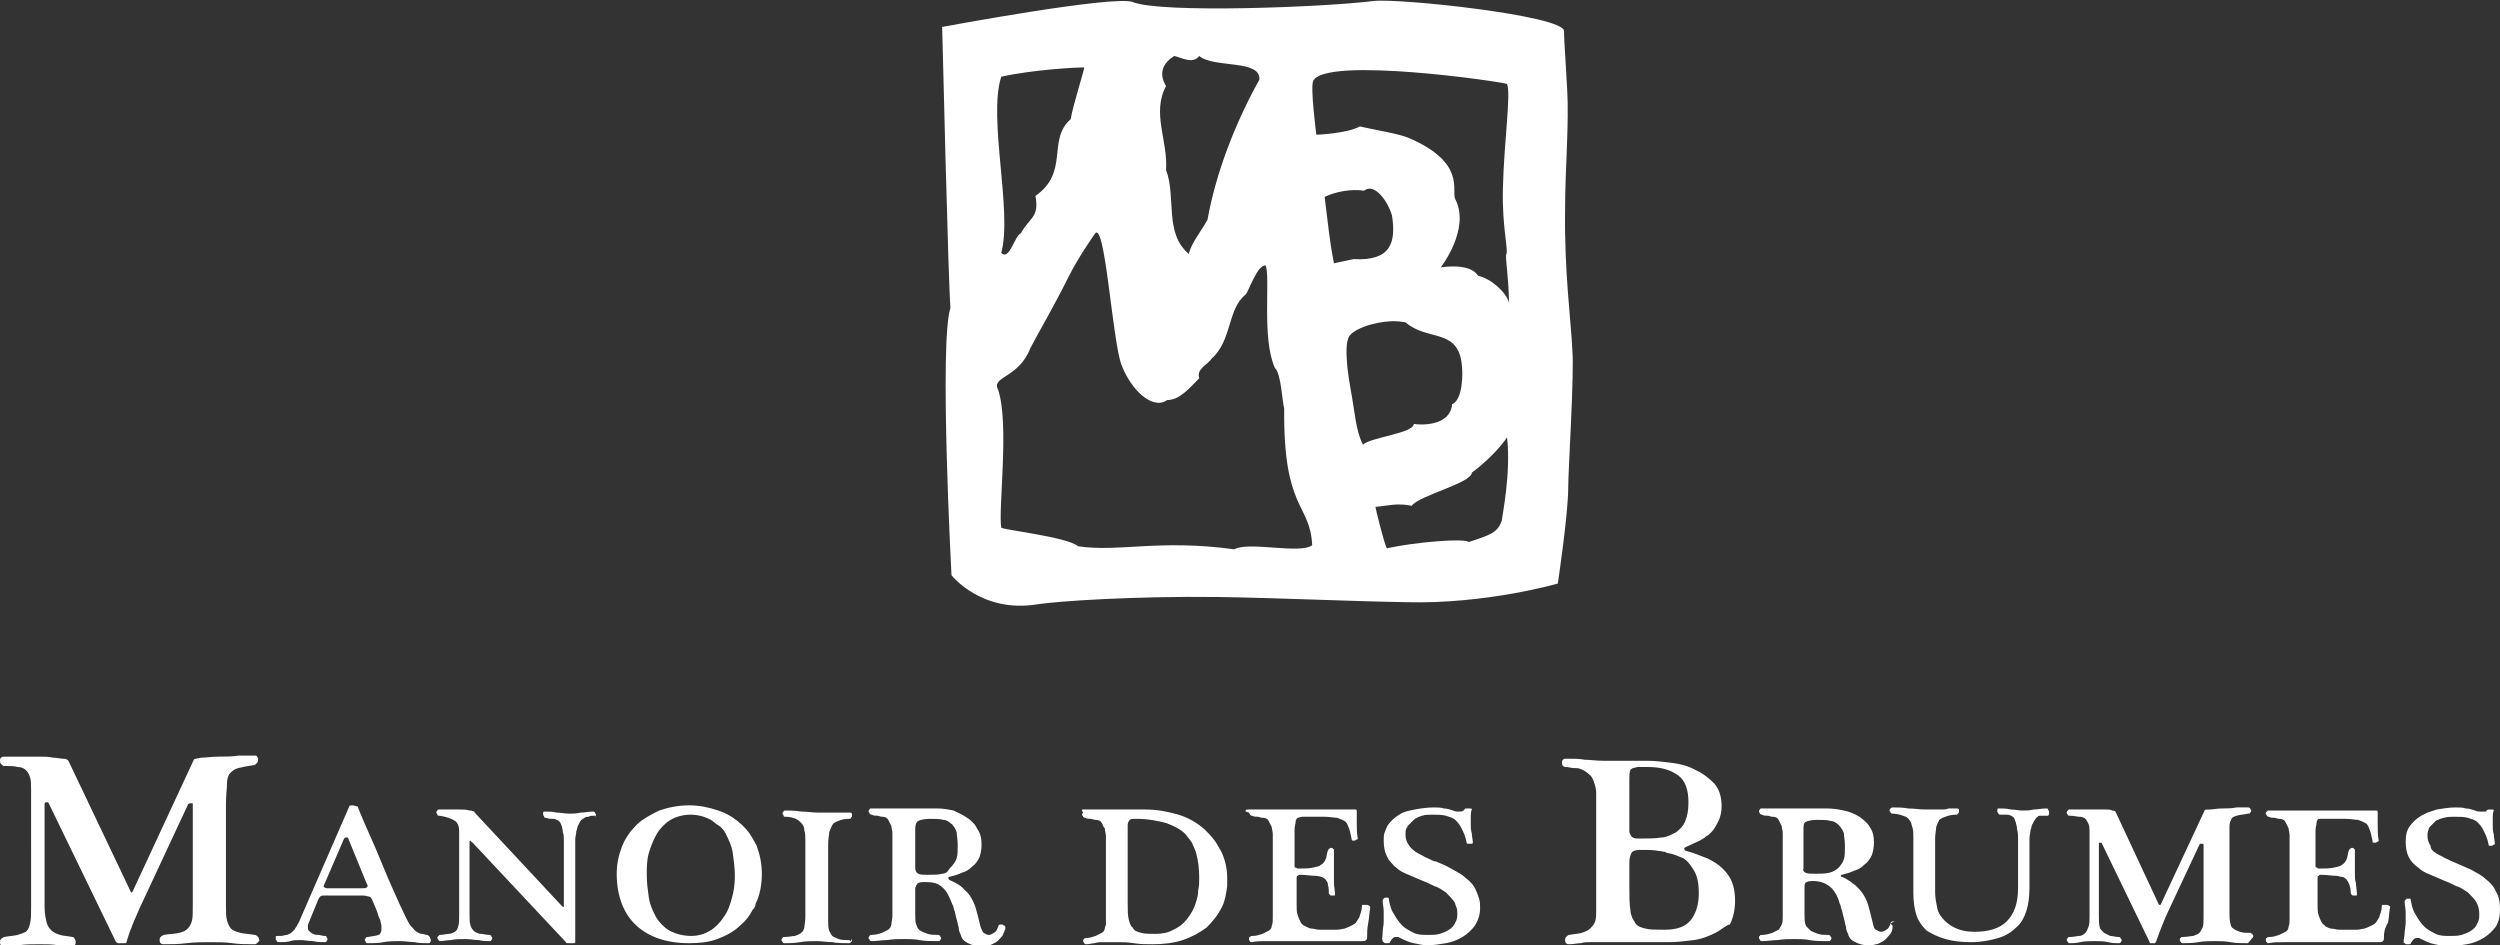 <svg xmlns="http://www.w3.org/2000/svg" xmlns:xlink="http://www.w3.org/1999/xlink" id="Calque_1" x="0px" y="0px" viewBox="-518 355.8 241.2 91.2" style="enable-background:new -518 355.8 241.2 91.2;" xml:space="preserve"><rect x="-518" y="355.8" width="241.2" height="91.2" fill="#333333" stroke="none"/><style type="text/css">	.st0{fill:#FFFFFF;}</style><path class="st0" d="M-283,438.1c0.3,0.2,0.6,0.3,0.9,0.5c0.3,0.1,0.6,0.3,0.9,0.4c0.5,0.2,1.1,0.5,1.6,0.7c0.5,0.3,1,0.5,1.4,0.9 c0.4,0.3,0.8,0.7,1,1.2c0.3,0.5,0.4,1,0.4,1.7s-0.1,1.2-0.4,1.7c-0.3,0.4-0.7,0.8-1.2,1.1c-0.5,0.3-1,0.5-1.6,0.6 c-0.6,0.1-1.2,0.2-1.8,0.2c-0.4,0-0.8-0.1-1.3-0.2c-0.5-0.1-0.9-0.3-1.3-0.5c-0.1,0-0.1-0.1-0.2-0.1c-0.1,0-0.1,0-0.2,0 c-0.1,0-0.2,0-0.3,0.1c-0.1,0.1-0.2,0.2-0.3,0.4c0,0.1-0.1,0.1-0.2,0.1c-0.1,0-0.1,0-0.2,0c-0.1,0-0.1,0-0.2-0.1c0,0,0,0,0,0 c0,0,0,0,0,0c-0.1,0-0.1-0.1-0.1-0.1c0-0.3,0.1-0.6,0.1-0.9c0-0.3,0.1-0.6,0.1-1c0-0.3,0-0.7,0-1c0-0.3-0.1-0.7-0.1-1 c0-0.1,0-0.1,0.1-0.2c0.1-0.1,0.1-0.1,0.2-0.1c0.1,0,0.2,0,0.2,0c0,0,0,0,0,0c0,0,0,0,0,0c0.1,0,0.1,0.1,0.1,0.2 c0.1,0.5,0.2,1,0.5,1.4c0.2,0.4,0.5,0.8,0.8,1.1c0.3,0.3,0.7,0.5,1.1,0.7c0.4,0.2,0.9,0.2,1.4,0.2c0.4,0,0.7,0,1.1-0.1 c0.3-0.1,0.6-0.2,0.9-0.4c0.3-0.2,0.5-0.4,0.6-0.7c0.2-0.3,0.2-0.6,0.2-0.9c0-0.5-0.1-0.8-0.3-1.2c-0.2-0.3-0.5-0.6-0.8-0.9 c-0.3-0.2-0.7-0.5-1.1-0.6c-0.4-0.2-0.8-0.4-1.1-0.5c-0.5-0.2-0.9-0.4-1.4-0.6c-0.5-0.2-0.9-0.4-1.2-0.7c-0.4-0.3-0.7-0.6-0.9-1 c-0.2-0.4-0.3-0.9-0.3-1.5c0-0.6,0.1-1.1,0.4-1.5c0.3-0.4,0.6-0.7,1.1-1c0.2-0.1,0.4-0.2,0.6-0.3c0.3-0.1,0.6-0.2,0.9-0.3 c0.6-0.1,1.2-0.2,1.8-0.2c0.4,0,0.7,0,1,0.1c0.3,0,0.6,0.1,0.9,0.2c0.2,0.1,0.3,0.1,0.5,0.1c0.1,0,0.2,0,0.3,0c0.1,0,0.1,0,0.2,0 c0.1,0,0.1-0.1,0.1-0.1c0,0,0.1-0.1,0.2-0.1c0,0,0,0,0,0c0,0,0,0,0,0c0.1,0,0.1,0,0.2,0c0.1,0,0.1,0,0.2,0c0.1,0,0.1,0.1,0.1,0.1 c-0.1,0.2-0.1,0.5-0.1,0.7c0,0.2,0,0.5,0,0.7c0,0.3,0,0.6,0.1,0.9c0,0.3,0.1,0.6,0.1,0.9c0,0,0,0.1-0.1,0.1c-0.1,0-0.1,0.1-0.2,0.1 c0,0,0,0,0,0c0,0,0,0,0,0c-0.1,0-0.2,0-0.2,0c-0.1,0-0.1-0.1-0.1-0.1c-0.1-0.6-0.3-1-0.5-1.4c-0.2-0.4-0.4-0.6-0.6-0.8 c-0.2-0.2-0.6-0.3-0.9-0.4c-0.4-0.1-0.8-0.1-1.3-0.1c-0.4,0-0.7,0-1,0.1c-0.1,0-0.3,0.1-0.4,0.1c-0.1,0.1-0.3,0.1-0.4,0.2 c-0.2,0.2-0.4,0.4-0.6,0.6c-0.1,0.2-0.2,0.5-0.2,0.8c0,0.4,0.1,0.7,0.3,1C-283.5,437.7-283.3,437.9-283,438.1z M-288,446.4 c0,0,0,0.1-0.1,0.2c-0.1,0.1-0.2,0.1-0.4,0.1h-7.6c-0.5,0-1,0-1.6,0c-0.5,0-1,0-1.4,0.1c-0.1,0-0.2,0-0.2-0.1c0,0,0,0,0,0 c0,0,0,0,0,0c-0.1-0.1-0.1-0.1-0.1-0.2c0-0.1,0-0.2,0.1-0.2c0.1-0.1,0.1-0.1,0.3-0.1c0.3,0,0.6-0.1,0.9-0.2c0.2-0.1,0.4-0.2,0.6-0.3 c0.2-0.1,0.3-0.3,0.3-0.5c0.1-0.2,0.1-0.5,0.1-0.8v-7.2c0-0.3,0-0.5,0-0.8s-0.1-0.5-0.1-0.7c-0.1-0.2-0.2-0.4-0.3-0.6 c-0.1-0.2-0.3-0.3-0.6-0.3c-0.2,0-0.3-0.1-0.5-0.1c-0.2,0-0.3,0-0.5-0.1c-0.1,0-0.1,0-0.2-0.1c0-0.1-0.1-0.1-0.1-0.2 c0-0.1,0-0.1,0.1-0.2c0,0,0.1-0.1,0.1-0.1c0,0,0.1,0,0.1,0c0.5,0,0.9,0,1.3,0c0.4,0,0.8,0,1.3,0h7.5c0.1,0,0.2,0,0.3,0 c0.1,0,0.1,0.1,0.1,0.3c0,0.1,0,0.3,0,0.5v0.5c0,0.6,0,1.1,0.1,1.6c0,0,0,0.1-0.1,0.1c-0.1,0-0.1,0.1-0.2,0.1c0,0,0,0,0,0 c0,0,0,0,0,0c-0.1,0-0.2,0-0.2,0c-0.1,0-0.1-0.1-0.1-0.2c-0.1-0.5-0.2-0.9-0.3-1.1c-0.1-0.3-0.2-0.5-0.4-0.6 c-0.2-0.1-0.4-0.2-0.7-0.3c-0.3,0-0.7-0.1-1.2-0.1h-1.2c-0.4,0-0.7,0-0.9,0c-0.1,0-0.2,0-0.3,0c0,0-0.1,0-0.1,0c0,0-0.1,0-0.1,0 c-0.1,0.1-0.2,0.2-0.2,0.4c0,0.2-0.1,0.4-0.1,0.7v3.3c0,0.2,0,0.3,0.1,0.3c0.1,0,0.1,0.1,0.2,0.1c0.6,0,1.1,0,1.5-0.1 c0.4-0.1,0.6-0.1,0.8-0.3c0.2-0.1,0.3-0.3,0.4-0.5c0.1-0.2,0.1-0.5,0.2-0.8c0-0.1,0.1-0.1,0.1-0.2c0.1,0,0.1-0.1,0.2-0.1 c0,0,0,0,0,0c0,0,0,0,0,0c0.1,0,0.2,0,0.2,0.1c0.1,0,0.1,0.1,0.1,0.2c0,0.2,0,0.4,0,0.5c0,0.2,0,0.3,0,0.5c0,0.2,0,0.3,0,0.5 c0,0.2,0,0.4,0,0.6c0,0.4,0,0.7,0.1,1c0,0.3,0.1,0.7,0.1,1.1c0,0.1,0,0.1-0.1,0.1c-0.1,0-0.1,0-0.2,0c-0.1,0-0.2,0-0.2-0.1 c0,0,0,0,0,0c0,0,0,0,0,0c-0.1,0-0.1-0.1-0.1-0.2c0-0.4-0.1-0.7-0.2-0.9c-0.1-0.2-0.2-0.4-0.4-0.5c-0.1-0.1-0.2-0.1-0.3-0.1 c-0.1,0-0.3-0.1-0.5-0.1c-0.4,0-0.9-0.1-1.5-0.1c-0.1,0-0.1,0-0.2,0.1c-0.1,0-0.1,0.1-0.1,0.3v2.5c0,0.4,0,0.7,0.1,1 c0.1,0.3,0.2,0.5,0.3,0.7c0.1,0.1,0.1,0.2,0.2,0.2c0.1,0.1,0.1,0.1,0.2,0.2c0.2,0.1,0.4,0.2,0.6,0.2c0.2,0,0.4,0.1,0.7,0.1 c0.2,0,0.5,0,0.8,0c0.3,0,0.6,0,0.9,0c0.3,0,0.5-0.1,0.7-0.1c0.3-0.1,0.5-0.2,0.7-0.3c0.2-0.1,0.4-0.2,0.5-0.4 c0.1-0.2,0.3-0.4,0.3-0.6c0.1-0.2,0.2-0.6,0.2-0.9c0-0.1,0.1-0.1,0.1-0.1c0.1,0,0.2,0,0.3,0c0.1,0,0.2,0,0.3,0.1c0,0,0,0,0,0 c0,0,0,0,0,0c0.1,0,0.1,0.1,0.1,0.1c-0.1,0.5-0.1,1-0.2,1.5C-288,445.5-288,445.9-288,446.4z M-301.2,446.8c-0.6,0-1.1,0-1.6-0.1 c-0.5-0.1-1-0.1-1.5-0.1c-0.5,0-1.1,0-1.6,0.1c-0.6,0.1-1.1,0.1-1.5,0.1c-0.1,0-0.1,0-0.2-0.1c0,0,0,0,0,0c0,0,0,0,0,0 c0-0.1-0.1-0.1-0.1-0.2c0-0.1,0-0.2,0.1-0.2c0-0.1,0.1-0.1,0.2-0.1c0.4,0,0.8-0.1,1-0.1c0.3-0.1,0.5-0.2,0.6-0.3 c0.1-0.1,0.2-0.3,0.3-0.5c0.1-0.2,0.1-0.6,0.1-1v-7c0-0.1-0.1-0.1-0.2-0.1c-0.1,0-0.2,0-0.2,0.1l-3,6.4c-0.2,0.4-0.4,0.9-0.6,1.4 c-0.2,0.5-0.4,1-0.6,1.6c0,0-0.1,0.1-0.1,0.1c-0.1,0-0.1,0-0.2,0c-0.1,0-0.1,0-0.2,0c-0.1,0-0.1,0-0.1-0.1l0,0c0,0,0,0,0,0l-4.6-9.5 c0-0.1-0.1-0.1-0.2-0.1c0,0,0,0,0,0c-0.1,0-0.1,0-0.1,0.1v7c0,0.5,0,0.8,0.1,1.1c0,0.1,0.1,0.2,0.2,0.3c0.1,0.1,0.1,0.1,0.2,0.2 c0.2,0.1,0.4,0.2,0.6,0.3c0.2,0,0.5,0.1,0.8,0.1c0.1,0,0.1,0,0.2,0.1c0,0,0,0,0,0c0,0,0,0,0,0c0,0.1,0.1,0.1,0.1,0.2 c0,0.1,0,0.1-0.1,0.2c0,0.1-0.1,0.1-0.2,0.1c-0.3,0-0.6,0-1-0.1c-0.4-0.1-0.8-0.1-1.3-0.1c-0.5,0-1,0-1.4,0.1 c-0.4,0.1-0.8,0.1-1,0.1c-0.1,0-0.1,0-0.2-0.1c0,0,0,0,0,0c0,0,0,0,0,0c0-0.1-0.1-0.1-0.1-0.2c0-0.1,0-0.1,0.1-0.2 c0-0.1,0.1-0.1,0.2-0.1c0.4,0,0.7-0.1,0.9-0.1c0.2,0,0.4-0.1,0.6-0.3c0.1-0.1,0.2-0.3,0.3-0.6c0.1-0.2,0.1-0.6,0.1-1.1v-7.9 c0-0.4,0-0.7-0.1-0.9c-0.1-0.2-0.2-0.4-0.3-0.5c-0.1-0.1-0.3-0.2-0.6-0.2c-0.2,0-0.5-0.1-0.9-0.1c-0.1,0-0.2,0-0.2-0.1 c-0.1-0.1-0.1-0.1-0.1-0.2c0-0.1,0-0.1,0.1-0.2c0,0,0.1-0.1,0.1-0.1c0,0,0.1,0,0.1,0h0.6c0.3,0,0.6,0,0.9,0c0.3,0,0.7,0,1,0 c0.3,0,0.6,0,0.9,0c0.3,0,0.5,0,0.7,0.1c0.2,0,0.3,0.1,0.3,0.1l4.2,9c0,0,0,0,0.1,0c0,0,0.1,0,0.1-0.1l4.2-9c0,0,0,0,0,0v0 c0-0.1,0.2-0.1,0.5-0.1c0.3,0,0.7-0.1,1.2-0.1c0.5,0,0.9,0,1.4-0.1c0.5,0,0.8,0,1.1,0c0.1,0,0.1,0,0.2,0.1c0,0.1,0.1,0.1,0.1,0.2 c0,0.1,0,0.1-0.1,0.2c0,0.1-0.1,0.1-0.2,0.1c0,0,0,0,0,0c0,0,0,0,0,0c-0.5,0.1-0.8,0.1-1.1,0.2c-0.1,0-0.2,0.1-0.3,0.1 c-0.1,0.1-0.2,0.1-0.2,0.2c-0.1,0.2-0.2,0.4-0.2,0.7c0,0.3,0,0.8,0,1.4v7c0,0.4,0,0.7,0.1,1c0,0.2,0.1,0.4,0.3,0.5 c0.1,0.1,0.3,0.2,0.6,0.3c0.3,0.1,0.6,0.1,1,0.1c0.1,0,0.1,0.1,0.2,0.1c0,0,0,0,0,0c0,0,0,0,0,0c0,0.1,0.1,0.1,0.1,0.2 c0,0.1,0,0.1-0.1,0.2C-301.1,446.8-301.1,446.8-301.2,446.8z M-320.4,434.5c0,0-0.1,0-0.1,0c-0.2,0-0.4,0-0.6,0 c-0.1,0-0.3,0-0.3,0.1c-0.1,0.1-0.2,0.1-0.2,0.2c-0.1,0.1-0.2,0.3-0.3,0.5c-0.1,0.1-0.1,0.4-0.2,0.6c0,0.3-0.1,0.5-0.1,0.8 c0,0.3,0,0.6,0,0.9c0,0.3,0,0.6,0,0.8v3.1c0,0.8-0.1,1.6-0.3,2.2c-0.2,0.6-0.5,1.2-1,1.6c-0.4,0.4-1,0.8-1.7,1 c-0.7,0.2-1.6,0.4-2.6,0.4c-1,0-1.8-0.1-2.5-0.3c-0.7-0.2-1.3-0.5-1.8-0.8c-0.2-0.2-0.4-0.4-0.6-0.7c-0.2-0.3-0.3-0.5-0.4-0.8 c-0.2-0.6-0.3-1.3-0.3-2.2v-5.3c0-0.4,0-0.7-0.1-1c-0.1-0.3-0.1-0.5-0.3-0.7c-0.1-0.2-0.3-0.3-0.6-0.4c-0.3-0.1-0.6-0.2-1-0.2 c-0.1,0-0.1,0-0.2-0.1c0-0.1-0.1-0.1-0.1-0.2c0-0.1,0-0.1,0.1-0.2c0,0,0,0,0,0c0,0,0.1-0.1,0.2-0.1c0.4,0,1,0,1.5,0.1 c0.6,0,1.1,0.1,1.6,0.1c0.3,0,0.6,0,0.8,0c0.3,0,0.5,0,0.8,0c0.2,0,0.5,0,0.7-0.1c0.2,0,0.5,0,0.8,0c0.1,0,0.1,0,0.2,0.1 c0,0.1,0,0.1,0,0.2c0,0.1,0,0.1-0.1,0.2c0,0-0.1,0.1-0.1,0.1c0,0-0.1,0-0.1,0c-0.4,0-0.8,0.1-1,0.2c-0.1,0-0.2,0.1-0.3,0.1 c-0.1,0.1-0.2,0.1-0.3,0.2c-0.1,0.2-0.2,0.4-0.3,0.7c0,0.3-0.1,0.6-0.1,1.1v5.2c0,0.5,0.1,1,0.2,1.5c0.1,0.5,0.4,0.9,0.7,1.2 c0.3,0.3,0.7,0.6,1.2,0.8c0.5,0.2,1,0.3,1.7,0.3c1.3,0,2.4-0.3,3.1-1c0.7-0.7,1.1-1.7,1.1-3.2v-3.2v-0.7c0-0.3,0-0.6,0-0.9 c0-0.3,0-0.6-0.1-0.9c0-0.3-0.1-0.5-0.1-0.6c-0.1-0.2-0.1-0.4-0.2-0.5c-0.1-0.1-0.2-0.2-0.3-0.2c-0.1-0.1-0.3-0.1-0.4-0.1 c-0.2,0-0.4,0-0.6,0c-0.1,0-0.1,0-0.2-0.1c0-0.1-0.1-0.1-0.1-0.2c0-0.1,0-0.1,0-0.2c0,0,0-0.1,0.1-0.1c0,0,0.1,0,0.1,0 c0.3,0,0.7,0,1.1,0.1c0.4,0,0.8,0.1,1.1,0.1c0.4,0,0.7,0,1.1-0.1c0.4,0,0.8-0.1,1.2-0.1c0.1,0,0.2,0,0.2,0.1c0,0.1,0.1,0.1,0.1,0.2 C-320.3,434.3-320.3,434.4-320.4,434.5C-320.4,434.5-320.4,434.5-320.4,434.5z M-335.5,445C-335.5,445-335.5,445-335.5,445 c0.1,0.1,0.1,0.1,0.1,0.2c0,0.3-0.1,0.6-0.3,0.8c-0.2,0.2-0.3,0.4-0.6,0.6c-0.2,0.1-0.5,0.3-0.7,0.3c-0.3,0.1-0.5,0.1-0.8,0.1 c-0.4,0-0.8-0.1-1.2-0.3c-0.4-0.2-0.6-0.4-0.7-0.8c0,0,0,0,0,0c0,0,0,0,0,0c-0.1-0.2-0.2-0.4-0.2-0.7c-0.1-0.2-0.1-0.5-0.2-0.8 c-0.1-0.3-0.1-0.5-0.2-0.8c-0.1-0.2-0.1-0.5-0.2-0.6c-0.2-0.8-0.6-1.4-1-1.7c-0.4-0.3-0.9-0.5-1.6-0.5c-0.2,0-0.4,0-0.6,0.1 c-0.2,0.1-0.2,0.3-0.2,0.5v2.6c0,0.4,0,0.8,0.1,1c0,0.1,0.1,0.2,0.2,0.3c0,0,0,0,0,0c0.1,0.1,0.2,0.2,0.3,0.3 c0.2,0.1,0.4,0.2,0.7,0.3c0.3,0.1,0.6,0.1,1,0.1c0.1,0,0.1,0,0.2,0.1c0,0,0,0,0,0c0,0,0,0,0,0c0,0.1,0.1,0.1,0.1,0.2 c0,0.1,0,0.1-0.1,0.2c0,0.1-0.1,0.1-0.2,0.1c-0.7,0-1.3,0-1.8-0.1c-0.5-0.1-1-0.1-1.5-0.1c-0.5,0-1,0-1.6,0.1c-0.5,0-1,0.1-1.5,0.1 c-0.1,0-0.1,0-0.2-0.1c0,0,0,0,0,0c0,0,0,0,0,0c0-0.1-0.1-0.1-0.1-0.2c0-0.1,0-0.2,0.1-0.2c0-0.1,0.1-0.1,0.2-0.1 c0.4,0,0.7-0.1,1-0.2c0.2-0.1,0.4-0.2,0.6-0.3c0.1-0.1,0.2-0.3,0.3-0.5c0.1-0.2,0.1-0.5,0.1-0.9v-7.1c0-0.3,0-0.5,0-0.8 c0-0.3-0.1-0.5-0.1-0.7c-0.1-0.2-0.2-0.4-0.3-0.6c-0.1-0.2-0.3-0.3-0.6-0.3c-0.2,0-0.3-0.1-0.5-0.1c-0.2,0-0.3,0-0.5-0.1 c-0.1,0-0.1,0-0.2-0.1c0-0.1-0.1-0.1-0.1-0.2c0-0.1,0-0.1,0.1-0.2c0,0,0,0,0,0c0,0,0,0,0,0c0-0.1,0.1-0.1,0.2-0.1c0.5,0,0.9,0,1.3,0 c0.4,0,0.8,0,1.3,0c0.8,0,1.5,0,2.1,0c0.5,0,1.1,0,1.6,0c0.6,0,1.1,0.1,1.6,0.2c0.5,0.1,1,0.3,1.5,0.6c0.4,0.3,0.8,0.6,1,1 c0.3,0.4,0.4,0.9,0.4,1.5c0,0.5-0.1,0.9-0.2,1.2c-0.2,0.4-0.4,0.7-0.7,0.9c-0.3,0.3-0.6,0.5-1,0.6c-0.4,0.2-0.8,0.3-1.2,0.4 c-0.1,0-0.1,0.1-0.1,0.1c0,0,0,0.1,0.1,0.1c0.3,0.1,0.6,0.3,0.9,0.5c0,0,0,0,0.1,0.1c0.2,0.1,0.4,0.3,0.5,0.4c0,0,0,0,0,0 c0,0,0,0,0,0c0.4,0.4,0.6,0.7,0.8,1.1c0.2,0.4,0.3,0.8,0.4,1.2c0.1,0.4,0.2,0.8,0.3,1.2c0,0.1,0.1,0.3,0.1,0.4 c0.1,0.1,0.1,0.2,0.2,0.2c0.2,0.1,0.3,0.2,0.5,0.2c0.2,0,0.3-0.1,0.5-0.2c0.2-0.1,0.3-0.3,0.4-0.6c0-0.1,0.1-0.2,0.2-0.2 c0.1,0,0.2,0,0.2,0C-335.7,444.9-335.6,444.9-335.5,445C-335.5,445-335.5,445-335.5,445z M-343.8,440c0.2,0.1,0.5,0.1,0.9,0.1 c0.5,0,1,0,1.4-0.1c0.4-0.1,0.7-0.3,0.9-0.5c0.2-0.2,0.4-0.5,0.5-0.8c0.1-0.3,0.1-0.8,0.1-1.3c0-0.5-0.1-0.9-0.1-1.2 c-0.1-0.3-0.3-0.6-0.5-0.8c-0.2-0.2-0.5-0.4-0.8-0.4c-0.3-0.1-0.8-0.1-1.3-0.1c-0.5,0-0.9,0.1-1.1,0.2c-0.2,0.1-0.2,0.4-0.2,0.8v3.7 C-344.1,439.7-344,439.9-343.8,440C-343.8,440-343.8,440-343.8,440z M-352.5,445.8c-0.6,0.3-1.3,0.6-2.1,0.7 c-0.8,0.1-1.6,0.2-2.4,0.2c-0.4,0-0.8,0-1.2,0c-0.5,0-0.9,0-1.4,0c-0.5,0-1,0-1.5,0c-0.5,0-1,0-1.4,0c-0.4,0-0.8,0-1.1,0 c-0.3,0-0.6,0-1,0c-0.3,0-0.6,0-0.9,0.1c-0.3,0-0.7,0.1-1.1,0.1c-0.1,0-0.2,0-0.3-0.1c-0.1-0.1-0.1-0.2-0.1-0.3c0,0,0,0,0,0 c0,0,0,0,0,0c0-0.1,0-0.2,0.1-0.3c0.1-0.1,0.2-0.2,0.3-0.2c0.5-0.1,0.9-0.1,1.2-0.2c0.3-0.1,0.6-0.2,0.8-0.4 c0.2-0.2,0.4-0.4,0.5-0.7c0.1-0.3,0.1-0.6,0.1-1.1v-10.2c0-0.4,0-0.8,0-1.1c0-0.4-0.1-0.7-0.2-1c-0.1-0.3-0.2-0.6-0.5-0.8 c-0.2-0.2-0.5-0.4-0.8-0.5c-0.2-0.1-0.4-0.1-0.7-0.1c-0.2,0-0.5-0.1-0.7-0.1c-0.1,0-0.2,0-0.3-0.1c-0.1-0.1-0.1-0.2-0.1-0.3 c0,0,0,0,0,0c0,0,0,0,0,0c0-0.1,0-0.2,0.1-0.3c0.1-0.1,0.1-0.1,0.3-0.1c0.7,0,1.3,0,1.8,0.1c0.5,0,1.1,0.1,1.8,0.1c0.3,0,0.6,0,1,0 c0.4,0,0.7,0,1.1,0c0.4,0,0.8,0,1.1,0c0.4,0,0.7,0,1,0c0.8,0,1.6,0.1,2.4,0.2c0.8,0.1,1.6,0.3,2.3,0.7c0.7,0.3,1.3,0.8,1.8,1.3 c0.5,0.6,0.7,1.3,0.7,2.2c0,0.5-0.1,1-0.3,1.4c-0.2,0.4-0.4,0.8-0.7,1.1c-0.2,0.2-0.3,0.3-0.5,0.4c0,0-0.1,0-0.1,0.1 c-0.2,0.1-0.3,0.2-0.5,0.3c0,0,0,0,0,0c0,0,0,0,0,0c0,0,0,0,0,0c-0.4,0.2-0.9,0.4-1.3,0.6c-0.2,0.1-0.2,0.1-0.2,0.2 c0,0.1,0.1,0.2,0.2,0.2c0.8,0.2,1.4,0.5,2,0.7c0.6,0.3,1.1,0.6,1.5,1c0.4,0.4,0.7,0.8,0.9,1.3c0.2,0.5,0.3,1.1,0.3,1.8 c0,0.9-0.2,1.7-0.5,2.3C-351.4,445-351.9,445.5-352.5,445.8z M-360.7,430.1c-0.1,0.2-0.1,0.5-0.1,0.9v5c0,0.2,0.1,0.3,0.2,0.5 c0.1,0.1,0.3,0.2,0.5,0.2h0.6c0.6,0,1.2,0,1.8-0.1c0.3,0,0.5-0.1,0.8-0.2c0.2-0.1,0.4-0.2,0.6-0.3c0.4-0.3,0.7-0.6,0.9-1.1 c0.2-0.5,0.3-1,0.3-1.8c0-1.2-0.3-2.1-1-2.6c-0.7-0.5-1.6-0.8-2.9-0.8h-1C-360.4,429.9-360.6,429.9-360.7,430.1z M-357.1,438.1 c-0.1,0-0.1,0-0.2-0.1c-0.2,0-0.4-0.1-0.7-0.1c-0.4-0.1-0.9-0.1-1.3-0.1h-0.5c-0.4,0-0.7,0.1-0.8,0.3c-0.1,0.2-0.2,0.5-0.2,0.9v2.3 c0,1,0,1.7,0.1,2.3c0,0.3,0.1,0.5,0.2,0.8c0.1,0.2,0.2,0.3,0.3,0.5c0.2,0.3,0.6,0.4,1,0.5c0.4,0.1,1,0.1,1.8,0.1 c1.2,0,2-0.3,2.5-0.9c0.5-0.6,0.8-1.5,0.8-2.6c0-0.9-0.1-1.5-0.4-2.1c-0.3-0.5-0.6-1-1.1-1.3C-356.1,438.4-356.5,438.2-357.1,438.1z  M-367.7,412.1c0,0-6.9,2-14.6,1.8c-5.8-0.1-11.9-0.4-18.1-0.5c-8.3-0.1-15.5,0.4-17.5,0.7c-5.4,0.9-8.3-2.8-8.3-2.8 s-1.2-22.5-0.1-25.8c-0.2-2.1-0.8-27.1-0.8-27.1s16.6-3.1,18.4-2.4c2.7,1.1,18.4,0.5,23.2-0.1c2.4-0.3,18.4,1.4,18.4,2.9 c0,0.6,0,0.6,0.3,5.6c0.2,3.2-0.2,7.8-0.2,11.5c-0.1,6.1,0.6,11.1,0.7,13.7c0.2,2.2-0.4,11.5-0.4,13.3 C-366.7,405.4-367.7,412.1-367.7,412.1z M-384.2,408.7c2.7-0.6,7.6-1,7.9-0.6c2.1-0.7,2.8-0.9,3.2-2.1c0-0.3,0.9-4.5,0.5-8 c0,0-1.1,1.7-3.4,3.4c0,1-5.1,2.2-5.8,3.2c-1.4-0.3-2.3,0-3.5,0.1C-385.3,404.8-384.5,408.1-384.2,408.7z M-388,391.3 c0.1,0.8,0.2,1.5,0.3,2c0.4,2.1,0.5,4.1,1.2,5.4c0.7-0.7,4.9-1.1,4.9-2c0.5,0.1,3.5,0.3,3.7-1.9c1-0.4,1.1-2.9,0.9-4.1 c-0.5-3.2-3.3-2-5.4-3.8c0,0-0.6-0.1-0.8-0.1c-1.5-0.1-3.9,0.5-4.6,1.4C-388.2,388.8-388.1,390.1-388,391.3z M-389.3,381.2l1.9-0.4 c3.6,0.2,4.1-1.6,3.7-4.2c-0.4-1.4-1.7-3.2-2.7-2.4c-1.2-0.2-2.8,0.1-3.8,0.6C-389.8,378-389.7,379.2-389.3,381.2z M-413.4,362.3 c-0.7,0-4.8,0.2-8,0.9c-1.3,4,1.1,13,0,17c0.8,0.8,1.3-1.7,1.9-1.9c0.8-1.5,1.8-1.5,1.4-3.6c3.3-2.3,1.1-5.4,3.4-7.4 C-414.5,366-413.3,362.3-413.4,362.3z M-402.3,361.2c-0.6,0.8-1.6,0.2-2.4,0c-1,0.6-1.6,1.6-0.8,2.9c-1.4,2.6,0.2,5.3,0,8.1 c1,2.6-0.2,6.1,2.2,8.1c0.2-1,1.2-2.2,1.8-3.3c0.8-4.5,2.7-9.4,5-13.5C-396.3,361.5-400.9,362.4-402.3,361.2z M-395,391.3 c-1.3-2.9-0.4-8.8-0.9-9.9c-0.8,0-1.5,2.2-1.9,2.8c-1.8,1.4-1.3,4.4-3.3,6.2c-0.4,0.6-1.5,1-1.2,1.9c-1,1-1.9,2.1-3.1,2.1 c-1.4,1-3.5-1-4.4-3.4c-0.9-2.4-1.6-14.3-2.6-12.6c-0.4,0.6-1.6,2.3-2.5,4.1c-1.5,3-2.8,5.2-3.7,6.9c-1.1,2.9-3.8,2.7-3.1,4 c1.1,3.3,0,11.5,0.3,13.3c0,0.2,6.4,0.9,7.4,1.8c3.9,0.6,7.8-0.7,15.1,0.3c1.3-0.8,6.4,0.5,7.5-0.4c-0.2-4.1-2.8-3.3-2.7-13.2 C-394.3,394.5-394.4,391.8-395,391.3z M-373,374c0.1-4.5,0.8-9.2,0.4-10.1c-0.4-0.2-17.5-2.7-18.7-0.3c-0.3,0.6,0.3,5.2,0.3,5.2 s2.9-0.1,4.2-0.8c1.8,0.4,3.7,0.7,4.7,1.1c5.6,2.4,4.1,5.1,4.5,5.9c1.5,2.9-1.4,6.6-1.4,6.6s2.8-0.5,3.6,0.8c1.3,0.3,2.7,1.6,3,2.6 c-0.1-2.9-0.3-3.7-0.3-4.6C-372.4,380.1-373.1,377.8-373,374z M-424.7,434.7c0.2,0.1,0.4,0.3,0.6,0.5c0.2,0.2,0.3,0.4,0.4,0.6 c0.3,0.4,0.4,0.9,0.4,1.5c0,0.5-0.1,0.9-0.2,1.2c-0.2,0.4-0.4,0.7-0.7,0.9c0,0,0,0,0,0c0,0,0,0,0,0c-0.3,0.3-0.6,0.5-1,0.6 c-0.4,0.2-0.8,0.3-1.2,0.4c-0.1,0-0.1,0.1-0.1,0.1c0,0.1,0,0.1,0.1,0.2c0.7,0.3,1.2,0.6,1.5,1c0.4,0.3,0.6,0.7,0.8,1.1 c0.2,0.4,0.3,0.8,0.4,1.2c0.1,0.4,0.2,0.8,0.3,1.2c0.1,0.3,0.2,0.5,0.3,0.6c0.2,0.1,0.3,0.2,0.5,0.2c0.2,0,0.3-0.1,0.5-0.2 c0.2-0.1,0.3-0.3,0.4-0.6c0-0.1,0.1-0.2,0.2-0.2c0.1,0,0.2,0,0.2,0c0.1,0,0.1,0.1,0.2,0.1c0.1,0.1,0.1,0.1,0.1,0.2c0,0,0,0,0,0l0,0 c0,0.1,0,0.2-0.1,0.3c0,0,0,0.1,0,0.1c-0.1,0.1-0.1,0.3-0.2,0.4c-0.2,0.2-0.3,0.4-0.6,0.6c-0.2,0.1-0.5,0.3-0.7,0.3 c-0.3,0.1-0.5,0.1-0.8,0.1c-0.4,0-0.8-0.1-1.2-0.3c-0.4-0.2-0.6-0.4-0.7-0.8c-0.1-0.2-0.2-0.4-0.2-0.7c-0.1-0.3-0.1-0.5-0.2-0.8 c-0.1-0.3-0.1-0.5-0.2-0.8c-0.1-0.2-0.1-0.5-0.2-0.6c-0.3-0.8-0.6-1.4-1-1.7c-0.4-0.4-0.9-0.5-1.7-0.5c-0.2,0-0.4,0-0.6,0.1 c-0.1,0-0.1,0.1-0.1,0.1c0,0,0,0-0.1,0.1c0,0.1-0.1,0.2-0.1,0.3v2.5c0,0.4,0,0.8,0.1,1c0.1,0.3,0.2,0.5,0.4,0.6 c0.2,0.1,0.4,0.2,0.7,0.3c0.3,0.1,0.6,0.1,1,0.1c0.1,0,0.1,0,0.2,0.1c0,0.1,0.1,0.1,0.1,0.2c0,0,0,0,0,0c0,0,0,0,0,0 c0,0.1,0,0.1-0.1,0.2c0,0.1-0.1,0.1-0.2,0.1c-0.7,0-1.3,0-1.8-0.1c-0.5-0.1-1-0.1-1.5-0.1c-0.5,0-1,0-1.6,0.1c-0.5,0-1,0.1-1.5,0.1 c-0.1,0-0.1,0-0.2-0.1c0-0.1-0.1-0.1-0.1-0.2c0-0.1,0-0.1,0.1-0.2c0,0,0,0,0,0c0,0,0,0,0,0c0-0.1,0.1-0.1,0.2-0.1 c0.4,0,0.7-0.1,1-0.2c0.2-0.1,0.4-0.2,0.6-0.3c0.1-0.1,0.1-0.1,0.2-0.2c0-0.1,0.1-0.2,0.1-0.3c0-0.2,0.1-0.5,0.1-0.9v-7.1 c0-0.3,0-0.5,0-0.8c0-0.3-0.1-0.5-0.1-0.7c-0.1-0.2-0.2-0.4-0.3-0.6c-0.1-0.2-0.3-0.3-0.6-0.3c-0.2,0-0.3-0.1-0.5-0.1 c-0.2,0-0.3,0-0.5-0.1c-0.1,0-0.1,0-0.2-0.1c0,0,0,0,0,0c0,0,0,0,0,0c0-0.1-0.1-0.1-0.1-0.2c0-0.1,0-0.1,0.1-0.2 c0-0.1,0.1-0.1,0.2-0.1c0.5,0,0.9,0,1.3,0c0.4,0,0.8,0,1.3,0c0.8,0,1.5,0,2.1,0c0.5,0,1.1,0,1.6,0c0.6,0,1.1,0.1,1.6,0.2 C-425.6,434.2-425.1,434.4-424.7,434.7z M-426.2,439.4c0.2-0.2,0.4-0.5,0.5-0.8c0.1-0.3,0.1-0.8,0.1-1.3c0-0.5-0.1-0.9-0.1-1.2 c-0.1-0.3-0.2-0.5-0.4-0.7c0,0,0-0.1-0.1-0.1c-0.2-0.2-0.5-0.4-0.8-0.4c-0.3-0.1-0.8-0.1-1.3-0.1c-0.5,0-0.9,0.1-1.1,0.2 c-0.2,0.1-0.3,0.4-0.3,0.8v3.7c0,0.3,0.1,0.5,0.3,0.6c0.2,0.1,0.5,0.1,0.9,0.1c0.5,0,1,0,1.4-0.1c0.2,0,0.4-0.1,0.5-0.2 C-426.4,439.6-426.3,439.5-426.2,439.4z M-435.8,446.5c0,0.1,0,0.1-0.1,0.2c-0.1,0.1-0.1,0.1-0.2,0.1c-0.6,0-1.1,0-1.6-0.1 c-0.5,0-1-0.1-1.5-0.1c-0.5,0-1.1,0-1.6,0.1c-0.6,0.1-1.1,0.1-1.5,0.1c-0.1,0-0.1,0-0.2-0.1c0-0.1-0.1-0.1-0.1-0.2 c0-0.1,0-0.1,0.1-0.2c0,0,0,0,0,0c0,0,0,0,0,0c0-0.1,0.1-0.1,0.2-0.1c0.4,0,0.8-0.1,1-0.1c0.3-0.1,0.5-0.2,0.6-0.3 c0.1-0.1,0.1-0.1,0.2-0.2c0-0.1,0.1-0.2,0.1-0.3c0-0.2,0.1-0.6,0.1-1v-7.4c0-0.4,0-0.7-0.1-1c0-0.3-0.1-0.5-0.3-0.7 c-0.1-0.1-0.1-0.1-0.2-0.2c0,0,0,0,0,0c-0.1-0.1-0.2-0.1-0.3-0.2c-0.3-0.1-0.6-0.2-1-0.2c-0.1,0-0.1,0-0.1,0c0,0-0.1,0-0.1-0.1 c0-0.1-0.1-0.1-0.1-0.2c0-0.1,0-0.1,0.1-0.2c0-0.1,0.1-0.1,0.2-0.1c0.4,0,1,0,1.5,0.1c0.6,0,1.1,0.1,1.6,0.1c0.3,0,0.6,0,0.8,0 c0.3,0,0.5,0,0.8,0c0.2,0,0.5,0,0.7,0c0.2,0,0.5,0,0.8,0c0.1,0,0.1,0,0.2,0.1c0,0,0,0,0,0c0,0,0,0,0,0c0,0.1,0,0.1,0,0.2 c0,0.1,0,0.1-0.1,0.2c0,0.1-0.1,0.1-0.2,0.1c-0.4,0-0.8,0.1-1,0.2c-0.3,0.1-0.5,0.2-0.6,0.4c-0.1,0.2-0.2,0.4-0.3,0.7 c0,0.3-0.1,0.6-0.1,1.1v7.4c0,0.4,0,0.7,0.1,1c0.1,0.2,0.2,0.4,0.3,0.5c0.1,0.1,0.4,0.2,0.6,0.3c0.3,0.1,0.6,0.1,1,0.1 c0.1,0,0.1,0.1,0.2,0.1C-435.8,446.3-435.8,446.4-435.8,446.5C-435.8,446.5-435.8,446.5-435.8,446.5L-435.8,446.5z M-445.4,443.6 c-0.3,0.6-0.7,1.1-1.2,1.5c-0.6,0.6-1.4,1-2.2,1.3c-0.8,0.3-1.7,0.4-2.7,0.4c-2.2,0-3.9-0.6-5.1-1.7c-1.2-1.1-1.9-2.8-1.9-5 c0-1,0.2-1.8,0.5-2.6c0.3-0.8,0.8-1.5,1.4-2.1c0.6-0.6,1.4-1,2.2-1.4c0.9-0.3,1.8-0.5,2.9-0.5c1,0,1.9,0.2,2.8,0.5 c0.6,0.2,1.2,0.5,1.7,0.9c0.2,0.1,0.3,0.3,0.5,0.4c0,0,0,0,0.1,0.1c0.2,0.2,0.5,0.5,0.7,0.8c0.1,0.1,0.1,0.2,0.2,0.3 c0.1,0.2,0.3,0.5,0.4,0.7c0,0.1,0.1,0.1,0.1,0.2c0.3,0.8,0.5,1.7,0.5,2.7c0,1.1-0.2,2.1-0.6,2.9 C-445.1,443.2-445.2,443.4-445.4,443.6z M-449.4,434.9c-0.6-0.3-1.2-0.5-2-0.5c-0.7,0-1.4,0.2-1.9,0.5c-0.5,0.3-1,0.8-1.3,1.3 c-0.3,0.5-0.6,1.2-0.8,1.9c-0.2,0.7-0.2,1.4-0.2,2.1c0,0.8,0.1,1.5,0.2,2.2c0.1,0.7,0.4,1.3,0.7,1.9c0.3,0.5,0.8,1,1.3,1.3 c0.6,0.3,1.3,0.5,2.1,0.5c0.7,0,1.3-0.2,1.8-0.5c0.5-0.3,1-0.8,1.3-1.3c0.4-0.5,0.6-1.1,0.8-1.8c0.2-0.7,0.3-1.4,0.3-2.2 c0-0.7-0.1-1.5-0.2-2.2c-0.1-0.7-0.4-1.3-0.7-1.9c-0.2-0.4-0.5-0.7-0.9-0.9C-449.1,435.1-449.3,435-449.4,434.9z M-460.6,434.5 c-0.3,0-0.5,0-0.6,0.1c-0.1,0-0.3,0-0.4,0.1c-0.1,0.1-0.2,0.1-0.3,0.2c-0.1,0.1-0.2,0.3-0.3,0.5c-0.1,0.1-0.1,0.4-0.2,0.6 c0,0.3-0.1,0.5-0.1,0.8c0,0.3,0,0.6,0,0.9v0.8v8.2c0,0,0,0,0,0v0c0,0,0,0.1-0.1,0.1c-0.1,0-0.2,0-0.3,0c-0.1,0-0.2,0-0.3,0 c-0.1,0-0.2,0-0.2-0.1l-9-9.6c-0.1-0.1-0.2-0.1-0.2-0.2c-0.1,0-0.1,0.1-0.1,0.2v6.9c0,0.5,0,0.8,0.1,1.1c0.1,0.3,0.2,0.4,0.4,0.6 c0.2,0.1,0.4,0.2,0.6,0.2c0.2,0,0.5,0.1,0.8,0.1c0.1,0,0.1,0,0.2,0.1c0,0.1,0.1,0.1,0.1,0.2c0,0.1,0,0.1-0.1,0.2c0,0,0,0,0,0 c0,0,0,0,0,0c0,0.1-0.1,0.1-0.2,0.1c-0.3,0-0.6,0-1-0.1c-0.4,0-0.8-0.1-1.3-0.1c-0.5,0-1,0-1.4,0.1c-0.4,0-0.8,0.1-1,0.1 c-0.1,0-0.1,0-0.2-0.1c0-0.1-0.1-0.1-0.1-0.2c0-0.1,0-0.1,0.1-0.2c0,0,0,0,0,0c0,0,0,0,0,0c0,0,0,0,0,0c0,0,0,0,0,0 c0,0,0.1-0.1,0.1-0.1c0.4,0,0.7-0.1,0.9-0.1c0.2,0,0.4-0.1,0.6-0.2c0.1-0.1,0.1-0.1,0.2-0.2c0-0.1,0.1-0.2,0.1-0.3 c0.1-0.3,0.1-0.6,0.1-1.1V436c0-0.4-0.1-0.8-0.4-1c-0.3-0.2-0.8-0.4-1.5-0.5c0,0-0.1,0-0.1,0c0,0-0.1,0-0.1-0.1 c0-0.1-0.1-0.1-0.1-0.2c0-0.1,0-0.1,0.1-0.2c0-0.1,0.1-0.1,0.2-0.1h0.8c0.4,0,0.7,0,1.1,0c0.4,0,0.7,0,1,0.1c0.3,0,0.5,0.1,0.5,0.2 l0,0c0,0,0,0,0,0l8.4,9c0.1,0.1,0.1,0.1,0.2,0.1c0,0,0-0.1,0-0.2v-4.6v-0.7c0-0.3,0-0.6,0-0.9c0-0.3,0-0.6-0.1-0.8 c0-0.3-0.1-0.5-0.1-0.6c-0.1-0.2-0.1-0.3-0.2-0.4c-0.1-0.1-0.2-0.2-0.3-0.2c-0.1-0.1-0.3-0.1-0.4-0.1c-0.2,0-0.4,0-0.6-0.1 c0,0-0.1,0-0.1,0c0,0-0.1,0-0.1-0.1c0-0.1-0.1-0.1-0.1-0.2c0-0.1,0-0.1,0-0.2c0-0.1,0.1-0.1,0.2-0.1c0.3,0,0.7,0,1.1,0.1 c0.4,0,0.8,0.1,1.2,0.1c0.4,0,0.7,0,1.1-0.1c0.4,0,0.8-0.1,1.2-0.1c0.1,0,0.1,0,0.1,0c0,0,0,0,0.1,0.1c0,0,0,0,0,0l0,0c0,0,0,0,0,0 c0,0.1,0.1,0.1,0.1,0.2c0,0.1,0,0.1-0.1,0.2C-460.4,434.5-460.5,434.5-460.6,434.5z M-476.5,446.7 C-476.5,446.7-476.5,446.7-476.5,446.7c0,0.1-0.1,0.1-0.2,0.1c-0.4,0-0.9,0-1.3-0.1c-0.4,0-0.9-0.1-1.4-0.1c-0.6,0-1.1,0-1.6,0.1 c-0.5,0.1-1,0.1-1.5,0.1c-0.1,0-0.2,0-0.2-0.1c0-0.1-0.1-0.1-0.1-0.2c0-0.1,0-0.1,0.1-0.2c0,0,0,0,0,0c0,0,0,0,0,0 c0-0.1,0.1-0.1,0.2-0.1c0.5-0.1,0.8-0.1,1-0.2c0.1,0,0.2-0.1,0.2-0.2c0.1-0.1,0.1-0.2,0.1-0.4c0-0.1,0-0.2,0-0.3 c0-0.1-0.1-0.3-0.1-0.5c-0.1-0.2-0.2-0.4-0.3-0.8c-0.1-0.3-0.3-0.7-0.5-1.2c-0.1-0.2-0.2-0.3-0.3-0.3c-0.1,0-0.3-0.1-0.6-0.1h-3.7 c-0.2,0-0.3,0-0.4,0.1c-0.1,0.1-0.1,0.1-0.2,0.3l-0.9,2.2c-0.1,0.2-0.1,0.3-0.1,0.4c0,0.2,0,0.3,0.1,0.4c0.1,0.1,0.2,0.2,0.4,0.3 c0.2,0.1,0.3,0.1,0.5,0.1c0.2,0,0.4,0.1,0.6,0.1c0.1,0,0.2,0,0.2,0.1c0,0.1,0.1,0.1,0.1,0.2c0,0.1,0,0.1-0.1,0.2c0,0,0,0,0,0 c0,0,0,0,0,0c0,0.1-0.1,0.1-0.2,0.1c-0.3,0-0.7,0-1.1-0.1c-0.4,0-0.8-0.1-1.2-0.1c-0.4,0-0.7,0-1,0.1c-0.3,0.1-0.7,0.1-1.1,0.1 c-0.1,0-0.1,0-0.2-0.1c0-0.1-0.1-0.1-0.1-0.2c0-0.1,0-0.1,0-0.2c0,0,0,0,0,0c0,0,0,0,0,0c0-0.1,0.1-0.1,0.2-0.1l0.3,0 c0.2,0,0.4-0.1,0.6-0.1c0.2-0.1,0.3-0.1,0.5-0.3c0.1-0.1,0.1-0.1,0.2-0.2c0.1-0.1,0.1-0.2,0.2-0.3c0.1-0.2,0.3-0.5,0.4-0.8l4.7-10.8 c0-0.1,0.2-0.1,0.3-0.1c0.2,0,0.3,0.1,0.5,0.1c0,0,0,0,0,0c0,0,0,0,0,0c0.3,0.8,0.7,1.7,1.1,2.6c0.4,0.9,0.8,1.8,1.2,2.8 c0.4,1,0.8,1.9,1.2,2.8c0.4,0.9,0.8,1.8,1.2,2.6c0.2,0.4,0.3,0.6,0.5,0.8c0.2,0.2,0.3,0.4,0.5,0.5c0.2,0.1,0.3,0.2,0.5,0.2 c0.2,0,0.3,0.1,0.5,0.1c0.1,0,0.1,0.1,0.2,0.1c0,0.1,0.1,0.1,0.1,0.2C-476.4,446.5-476.4,446.6-476.5,446.7 C-476.5,446.7-476.5,446.7-476.5,446.7z M-482.6,441.1l-1.8-4.4c0,0,0-0.1-0.1-0.1c0,0,0,0-0.1,0c-0.1,0-0.1,0-0.2,0.1l-1.9,4.4 c-0.1,0.2-0.1,0.3,0,0.3c0.1,0.1,0.2,0.1,0.3,0.1h3.4c0.2,0,0.3,0,0.4-0.1C-482.5,441.3-482.5,441.2-482.6,441.1z M-493.1,446.7 C-493.1,446.7-493.1,446.7-493.1,446.7c-0.1,0.1-0.2,0.2-0.3,0.2c-0.8,0-1.5,0-2.2-0.1c-0.7-0.1-1.4-0.1-2.1-0.1 c-0.7,0-1.5,0-2.3,0.1c-0.8,0.1-1.5,0.1-2.2,0.1c-0.1,0-0.2,0-0.3-0.1c-0.1-0.1-0.1-0.2-0.1-0.3c0-0.1,0-0.2,0.1-0.3 c0,0,0.1-0.1,0.1-0.1c0.1,0,0.1-0.1,0.2-0.1c0.6-0.1,1.1-0.1,1.5-0.2c0.4-0.1,0.6-0.2,0.8-0.4c0.2-0.2,0.3-0.4,0.4-0.7 c0.1-0.3,0.1-0.8,0.1-1.4v-9.9c0-0.1,0-0.1-0.1-0.1c0,0-0.1,0-0.1,0c-0.2,0-0.3,0.1-0.3,0.2l-4.2,9c-0.3,0.6-0.6,1.3-0.9,2 c-0.3,0.7-0.6,1.5-0.8,2.2c0,0,0,0,0,0c0,0,0,0,0,0c0,0.1-0.1,0.1-0.2,0.1c-0.1,0-0.2,0-0.3,0c-0.1,0-0.2,0-0.3,0 c-0.1,0-0.1-0.1-0.2-0.1l-6.5-13.4c0,0,0-0.1-0.1-0.1c0,0-0.1,0-0.1,0c-0.1,0-0.2,0-0.2,0.2v9.9c0,0.6,0.1,1.1,0.2,1.5 c0.1,0.4,0.3,0.6,0.5,0.8c0.2,0.2,0.5,0.3,0.8,0.4c0.3,0.1,0.7,0.1,1.2,0.2c0.1,0,0.2,0.1,0.2,0.2c0.1,0.1,0.1,0.2,0.1,0.3 c0,0.1,0,0.2-0.1,0.3c0,0,0,0,0,0l0,0c0,0,0,0,0,0c0,0,0,0,0,0c0,0-0.1,0.1-0.2,0.1c-0.4,0-0.9,0-1.4-0.1c-0.5-0.1-1.1-0.1-1.8-0.1 c-0.7,0-1.4,0-2,0.1c-0.6,0.1-1.1,0.1-1.5,0.1c-0.1,0-0.2,0-0.2-0.1c-0.1-0.1-0.1-0.2-0.1-0.3c0-0.1,0-0.2,0.1-0.3 c0,0,0.1-0.1,0.1-0.1c0.1,0,0.1-0.1,0.2-0.1c0.5-0.1,0.9-0.1,1.3-0.2c0.3-0.1,0.6-0.2,0.8-0.3c0.2-0.2,0.3-0.4,0.4-0.8 c0.1-0.4,0.1-0.9,0.1-1.5V432c0-0.5,0-0.9-0.1-1.2c-0.1-0.3-0.2-0.5-0.4-0.7c-0.2-0.2-0.5-0.3-0.8-0.3c-0.3-0.1-0.8-0.1-1.3-0.1 c-0.1,0-0.1,0-0.2-0.1c0,0-0.1-0.1-0.1-0.1c-0.1-0.1-0.1-0.2-0.1-0.3s0-0.2,0.1-0.3c0.1-0.1,0.2-0.1,0.3-0.1h0.8c0.4,0,0.8,0,1.2,0 c0.5,0,0.9,0,1.4,0c0.5,0,0.9,0,1.3,0.1c0.4,0,0.7,0.1,1,0.1c0.3,0,0.4,0.1,0.5,0.2l0,0c0,0,0,0,0,0l6,12.6c0,0.1,0.1,0.1,0.1,0.1 c0,0,0.1,0,0.1-0.1l5.9-12.7c0-0.1,0.3-0.1,0.7-0.2c0.5,0,1-0.1,1.7-0.1c0.6,0,1.3,0,1.9-0.1c0.7,0,1.2,0,1.6,0c0.1,0,0.2,0,0.2,0.1 c0,0,0,0,0,0c0,0,0,0,0,0c0.1,0.1,0.1,0.2,0.1,0.3c0,0.1,0,0.2-0.1,0.3c-0.1,0.1-0.1,0.1-0.2,0.2c-0.7,0.1-1.2,0.2-1.6,0.3 c-0.4,0.1-0.6,0.3-0.8,0.5c-0.2,0.2-0.3,0.6-0.3,1c0,0.5-0.1,1.1-0.1,2v9.8c0,0.6,0,1,0.1,1.4c0.1,0.3,0.2,0.6,0.4,0.8 c0.2,0.2,0.5,0.3,0.9,0.4c0.4,0.1,0.8,0.1,1.4,0.2c0.1,0,0.2,0.1,0.3,0.2c0.1,0.1,0.1,0.2,0.1,0.3 C-492.9,446.5-493,446.6-493.1,446.7C-493.1,446.7-493.1,446.7-493.1,446.7z M-413.5,433.9c0.5,0,0.9,0,1.3,0c0.4,0,0.8,0,1.3,0 c0.6,0,1.1,0,1.7,0c0.6,0,1.1,0,1.7,0c1.1,0,2.2,0.2,3.2,0.5c1,0.3,1.8,0.8,2.5,1.4c0.5,0.5,1,1,1.3,1.6c0.1,0.2,0.2,0.3,0.3,0.5 c0.4,0.8,0.6,1.7,0.6,2.6c0,0.3,0,0.5,0,0.8c-0.1,0.7-0.2,1.4-0.5,2c-0.4,0.8-0.9,1.4-1.5,2c-0.7,0.5-1.4,0.9-2.3,1.2 c-0.9,0.3-1.9,0.4-2.9,0.4c-0.6,0-1.2,0-1.8-0.1c-0.6-0.1-1.1-0.1-1.6-0.1c-0.3,0-0.6,0-0.8,0c-0.2,0-0.5,0-0.7,0 c-0.2,0-0.4,0-0.7,0.1c-0.2,0-0.5,0.1-0.8,0.1c-0.1,0-0.1,0-0.2-0.1c0-0.1-0.1-0.1-0.1-0.2c0,0,0,0,0,0c0,0,0,0,0,0 c0-0.1,0-0.2,0.1-0.2c0-0.1,0.1-0.1,0.2-0.1c0.3,0,0.6-0.1,0.9-0.2c0.2-0.1,0.4-0.2,0.6-0.3c0.2-0.1,0.3-0.3,0.3-0.5 c0-0.1,0.1-0.2,0.1-0.3c0-0.1,0-0.3,0-0.4v-7.3c0-0.3,0-0.5,0-0.8c0-0.3-0.1-0.5-0.1-0.7c0-0.1,0-0.1-0.1-0.2 c-0.1-0.1-0.1-0.3-0.2-0.4c-0.1-0.2-0.3-0.3-0.6-0.3c-0.2,0-0.3-0.1-0.5-0.1c-0.2,0-0.3,0-0.5-0.1c-0.1,0-0.1,0-0.2-0.1c0,0,0,0,0,0 c0,0,0,0,0,0c0-0.1-0.1-0.1-0.1-0.2c0-0.1,0-0.1,0.1-0.2C-413.7,433.9-413.6,433.9-413.5,433.9z M-407.9,445.8 c0.3,0.1,0.8,0.1,1.4,0.1c0.6,0,1.2-0.1,1.7-0.4c0.5-0.2,1-0.6,1.3-1c0.4-0.5,0.7-1,0.9-1.7c0.1-0.3,0.2-0.7,0.2-1.1 c0.1-0.4,0.1-0.8,0.1-1.2c0-0.9-0.1-1.7-0.3-2.4c-0.1-0.4-0.3-0.7-0.4-1c-0.2-0.3-0.4-0.5-0.6-0.8c-0.5-0.5-1.1-0.8-1.9-1.1 c-0.8-0.2-1.7-0.4-2.9-0.4c-0.3,0-0.5,0-0.6,0.1c-0.1,0.1-0.2,0.3-0.2,0.5v7.6c0,0.6,0,1.1,0.1,1.5c0.1,0.4,0.2,0.7,0.4,0.8 C-408.6,445.6-408.3,445.7-407.9,445.8z M-397.8,434c0-0.1,0.1-0.1,0.2-0.1c0.5,0,0.9,0,1.3,0c0.4,0,0.8,0,1.3,0h7.5 c0.1,0,0.2,0,0.3,0c0.1,0,0.1,0.1,0.1,0.3c0,0,0,0,0,0c0,0,0,0,0,0c0,0,0,0.1,0,0.1c0,0.1,0,0.2,0,0.3v0.5c0,0.6,0,1.1,0.1,1.6 c0,0,0,0,0,0v0c0,0,0,0.1-0.1,0.1c-0.1,0-0.1,0.1-0.2,0.1c-0.1,0-0.2,0-0.2,0c-0.1,0-0.1-0.1-0.1-0.2c-0.1-0.5-0.2-0.9-0.3-1.1 c-0.1-0.3-0.2-0.5-0.4-0.6c-0.2-0.1-0.4-0.2-0.7-0.3c-0.3,0-0.7-0.1-1.2-0.1h-1.2c-0.4,0-0.6,0-0.9,0c-0.2,0-0.4,0.1-0.5,0.1 c-0.1,0.1-0.2,0.2-0.2,0.4c0,0.2-0.1,0.4-0.1,0.7v3.3c0,0.1,0,0.1,0,0.2c0,0,0,0,0,0.1c0,0.1,0,0.1,0.1,0.1c0.1,0,0.1,0.1,0.2,0.1 c0.6,0,1.1,0,1.5-0.1c0.4-0.1,0.6-0.1,0.8-0.3c0.2-0.1,0.3-0.3,0.4-0.5c0.1-0.2,0.1-0.5,0.2-0.8c0-0.1,0.1-0.1,0.1-0.2 c0.1,0,0.1-0.1,0.2-0.1s0.2,0,0.2,0.1c0.1,0,0.1,0.1,0.1,0.2c0,0.2,0,0.4,0,0.5c0,0.2,0,0.3,0,0.5c0,0.2,0,0.3,0,0.5 c0,0,0,0.1,0,0.1c0,0.1,0,0.3,0,0.5c0,0,0,0,0,0c0,0,0,0.1,0,0.1c0,0.2,0,0.3,0,0.5c0,0.1,0,0.3,0,0.4c0,0.3,0.1,0.7,0.1,1.1 c0,0,0,0,0,0c0,0,0,0,0,0c0,0.1,0,0.1-0.1,0.1c-0.1,0-0.1,0-0.2,0c-0.1,0-0.2,0-0.2-0.1c-0.1,0-0.1-0.1-0.1-0.2c0,0,0,0,0,0 c0,0,0,0,0,0c0-0.1,0-0.1,0-0.2c0-0.3-0.1-0.5-0.1-0.7c-0.1-0.2-0.2-0.4-0.4-0.5c-0.2-0.1-0.5-0.2-0.8-0.2c-0.4,0-0.9-0.1-1.5-0.1 c-0.1,0-0.1,0-0.2,0.1c-0.1,0-0.1,0.1-0.1,0.3v2.5c0,0.4,0,0.7,0.1,1c0.1,0.3,0.2,0.5,0.3,0.7c0.1,0.2,0.3,0.3,0.5,0.4 c0.2,0.1,0.4,0.2,0.6,0.2c0.2,0,0.4,0.1,0.7,0.1c0.2,0,0.5,0,0.8,0c0.3,0,0.6,0,0.9,0c0.3,0,0.5-0.1,0.7-0.1 c0.3-0.1,0.5-0.2,0.7-0.3c0.2-0.1,0.4-0.2,0.5-0.4c0.1-0.2,0.3-0.4,0.3-0.6c0.1-0.2,0.2-0.6,0.2-0.9c0-0.1,0.1-0.1,0.1-0.1 c0.1,0,0.2,0,0.3,0c0.1,0,0.2,0,0.3,0.1c0.1,0,0.1,0.1,0.1,0.2c0,0,0,0,0,0c0,0,0,0,0,0c-0.1,0.5-0.1,1-0.2,1.5 c-0.1,0.5-0.1,0.9-0.1,1.4c0,0,0,0.1-0.1,0.2c-0.1,0.1-0.2,0.1-0.4,0.1h-7.6c-0.5,0-1,0-1.6,0c-0.5,0-1,0-1.4,0.1 c-0.1,0-0.2,0-0.2-0.1c-0.1-0.1-0.1-0.1-0.1-0.2c0,0,0,0,0,0c0,0,0,0,0,0c0-0.1,0-0.2,0.1-0.2c0.1-0.1,0.1-0.1,0.3-0.1 c0.3,0,0.6-0.1,0.9-0.2c0.2-0.1,0.4-0.2,0.6-0.3c0.2-0.1,0.3-0.3,0.3-0.5c0.1-0.2,0.1-0.5,0.1-0.8v-7.2c0-0.3,0-0.5,0-0.8 c0-0.3-0.1-0.5-0.1-0.7c-0.1-0.2-0.2-0.4-0.3-0.6c-0.1-0.2-0.3-0.3-0.6-0.3c-0.2,0-0.3-0.1-0.5-0.1c-0.2,0-0.3,0-0.5-0.1 c-0.1,0-0.1,0-0.2-0.1c0-0.1-0.1-0.1-0.1-0.2c0,0,0,0,0,0c0,0,0,0,0,0C-397.9,434.1-397.9,434-397.8,434z M-384.6,445.7 c0-0.3,0.1-0.6,0.1-1c0-0.3,0-0.7,0-1c0-0.3-0.1-0.7-0.1-1c0-0.1,0-0.1,0.1-0.2c0.1-0.1,0.1-0.1,0.2-0.1c0.1,0,0.2,0,0.2,0 c0.1,0,0.1,0.1,0.1,0.2c0.1,0.5,0.2,1,0.5,1.4c0.2,0.4,0.5,0.8,0.8,1.1c0.3,0.3,0.7,0.5,1.1,0.7c0.4,0.2,0.9,0.2,1.4,0.2 c0.4,0,0.7,0,1.1-0.1c0.3-0.1,0.6-0.2,0.9-0.4c0.3-0.2,0.5-0.4,0.6-0.7c0.2-0.3,0.2-0.6,0.2-0.9c0-0.2,0-0.4-0.1-0.6 c-0.1-0.2-0.1-0.4-0.2-0.5c-0.2-0.3-0.5-0.6-0.8-0.9c-0.3-0.2-0.7-0.5-1.1-0.6c-0.4-0.2-0.8-0.4-1.1-0.5c-0.5-0.2-0.9-0.4-1.4-0.6 c-0.5-0.2-0.9-0.4-1.2-0.7c-0.2-0.1-0.3-0.3-0.5-0.5c-0.2-0.2-0.3-0.4-0.4-0.6c-0.2-0.4-0.3-0.9-0.3-1.5c0-0.3,0-0.6,0.1-0.8 c0.1-0.3,0.2-0.5,0.3-0.7c0.3-0.4,0.6-0.7,1.1-1c0.4-0.3,1-0.4,1.5-0.5s1.2-0.2,1.8-0.2c0.4,0,0.7,0,1,0.1c0.3,0,0.6,0.1,0.9,0.2 c0.2,0.1,0.3,0.1,0.4,0.1c0.1,0,0.2,0,0.3,0c0.2,0,0.3-0.1,0.4-0.2c0-0.1,0.1-0.1,0.2-0.1c0.1,0,0.1,0,0.2,0c0.1,0,0.1,0,0.2,0 c0.1,0,0.1,0.1,0.1,0.1c-0.1,0.2-0.1,0.5-0.1,0.7c0,0.2,0,0.5,0,0.7c0,0.3,0,0.6,0.1,0.9c0,0.3,0.1,0.6,0.1,0.9c0,0,0,0.1-0.1,0.1 c0,0-0.1,0-0.1,0c0,0-0.1,0-0.1,0c-0.1,0-0.1,0-0.2,0c-0.1,0-0.1-0.1-0.1-0.1c-0.1-0.6-0.3-1-0.5-1.4c-0.2-0.4-0.4-0.6-0.6-0.8 c-0.2-0.2-0.6-0.3-0.9-0.4c-0.4-0.1-0.8-0.1-1.3-0.1c-0.3,0-0.7,0-1,0.1c-0.3,0.1-0.6,0.2-0.8,0.4c-0.2,0.2-0.4,0.4-0.6,0.6 c0,0.1-0.1,0.2-0.1,0.2c-0.1,0.2-0.1,0.4-0.1,0.6c0,0.4,0.1,0.7,0.3,1c0.2,0.3,0.4,0.5,0.7,0.7c0.3,0.2,0.6,0.3,0.9,0.5 c0.3,0.1,0.6,0.3,0.9,0.4c0,0,0,0,0,0c0,0,0,0,0,0c0,0,0,0,0.1,0c0.5,0.2,1,0.4,1.5,0.7c0.5,0.3,1,0.5,1.4,0.9 c0.4,0.3,0.8,0.7,1,1.2c0.1,0.2,0.2,0.5,0.3,0.8c0.1,0.3,0.1,0.6,0.1,0.9c0,0.7-0.2,1.2-0.5,1.7c-0.3,0.4-0.7,0.8-1.2,1.1 c-0.5,0.3-1,0.5-1.6,0.6c-0.6,0.1-1.2,0.2-1.8,0.2c-0.4,0-0.8-0.1-1.3-0.2c-0.5-0.1-0.9-0.3-1.3-0.5c-0.1,0-0.1-0.1-0.2-0.1 c-0.1,0-0.1,0-0.2,0c-0.1,0-0.2,0-0.3,0.1c-0.1,0.1-0.2,0.2-0.3,0.4c0,0.1-0.1,0.1-0.2,0.1c-0.1,0-0.1,0-0.2,0c-0.1,0-0.1,0-0.2-0.1 c-0.1,0-0.1-0.1-0.1-0.1c0,0,0,0,0,0c0,0,0,0,0,0C-384.7,446.4-384.6,446.1-384.6,445.7z"></path></svg>